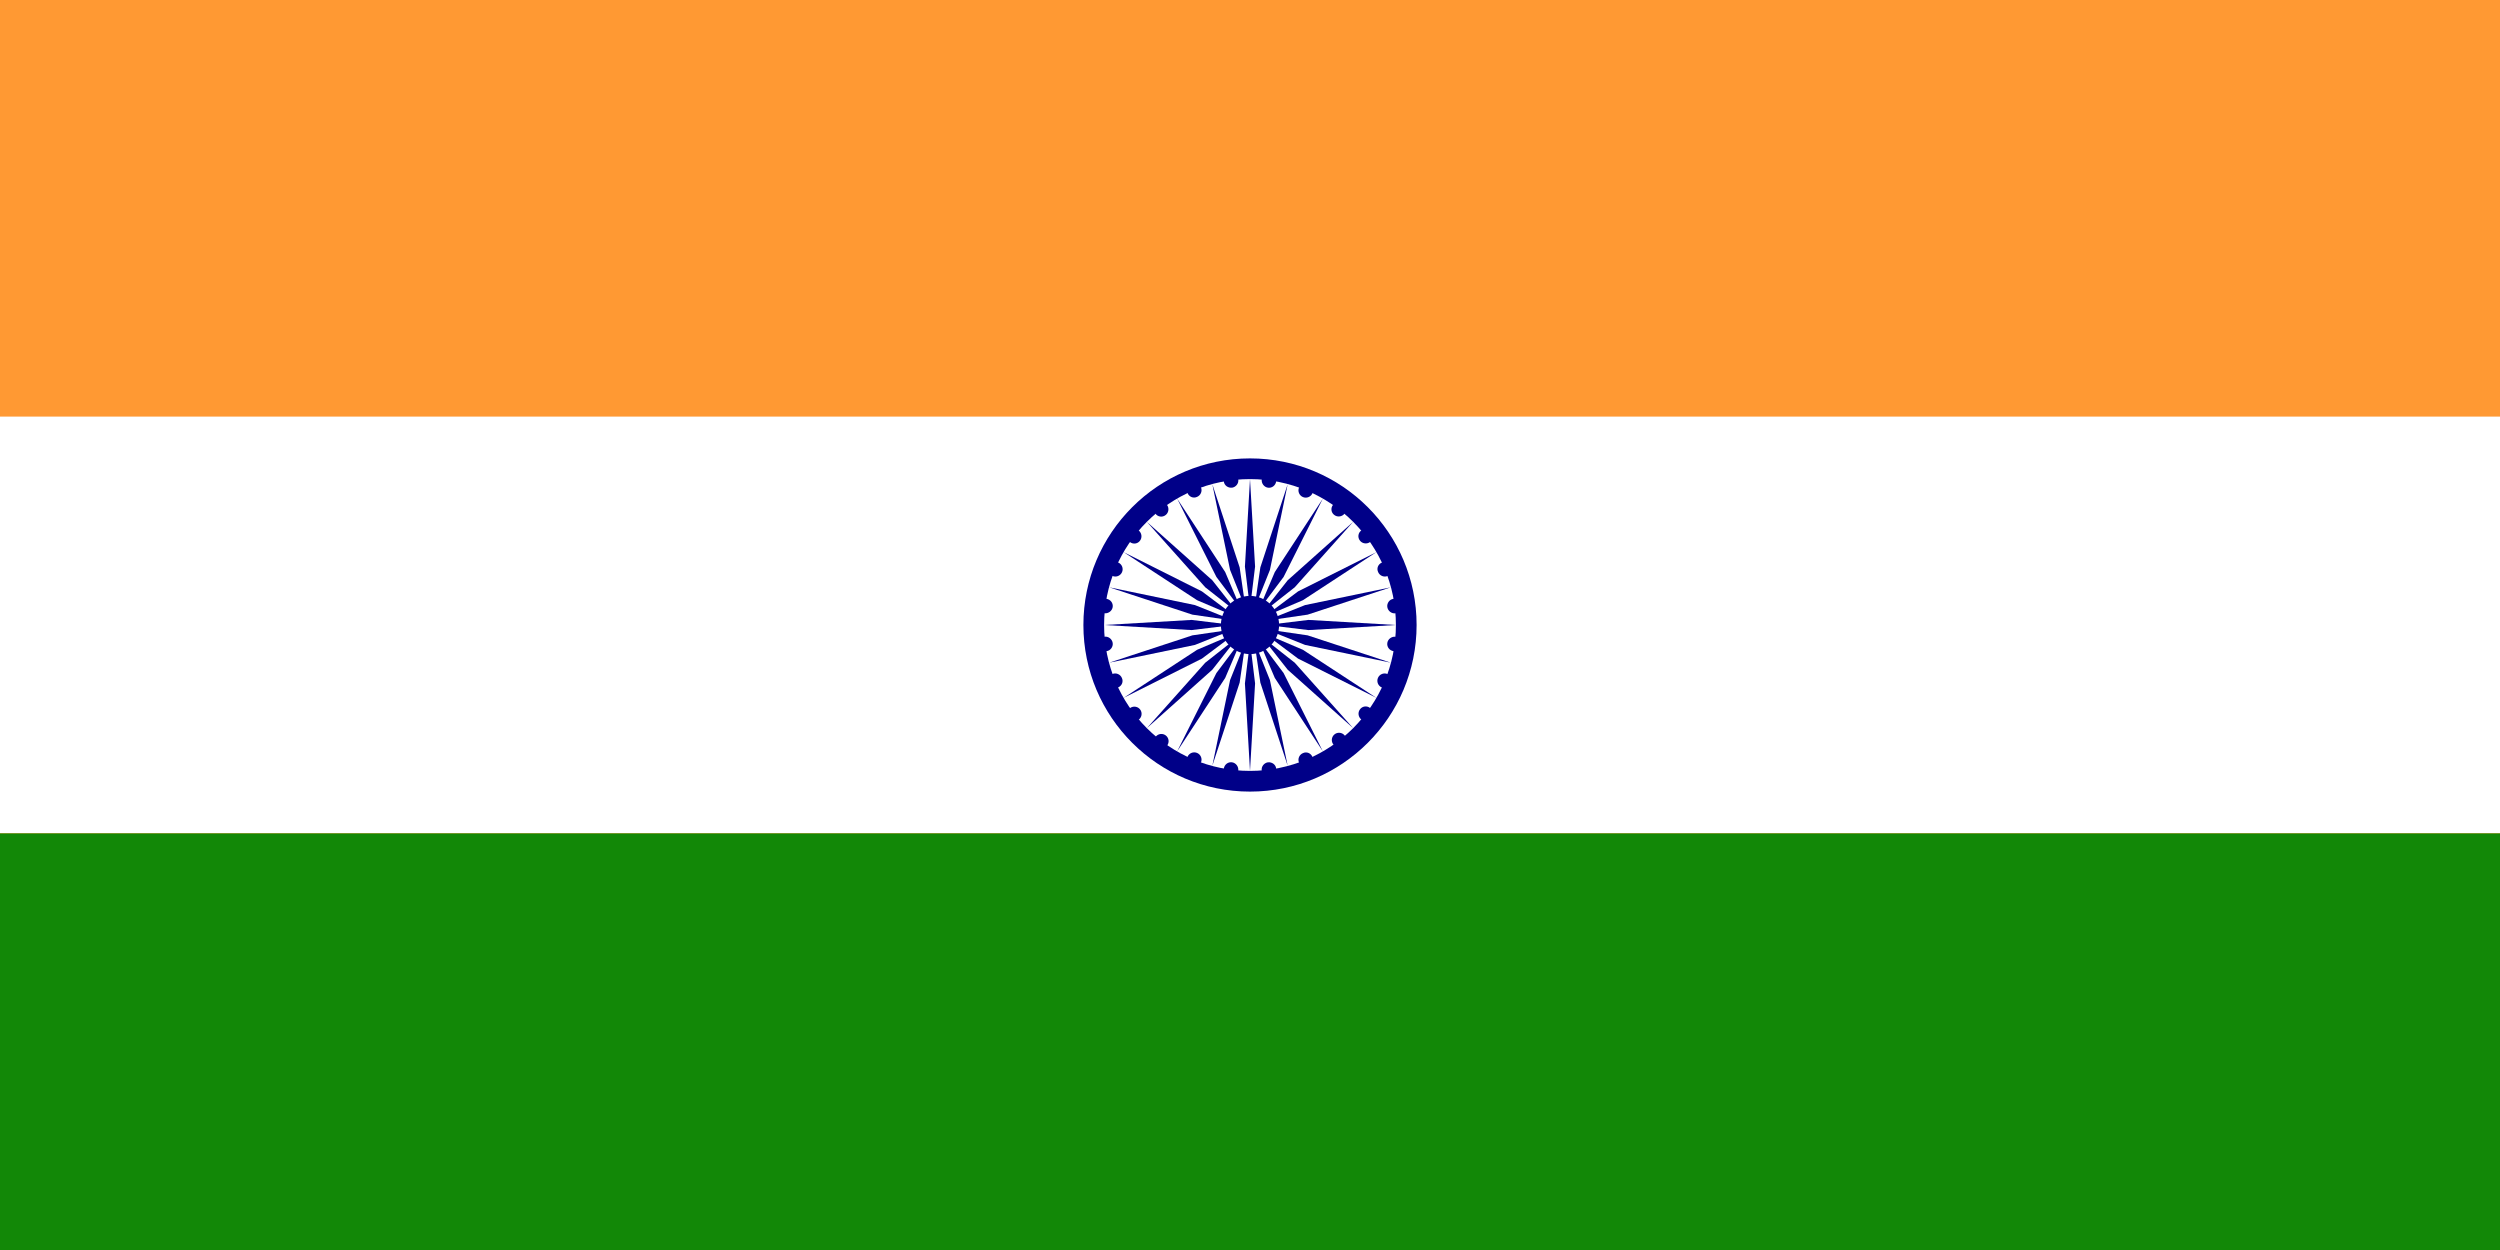 <svg xmlns="http://www.w3.org/2000/svg" xmlns:xlink="http://www.w3.org/1999/xlink" id="Layer_1" x="0px" y="0px" viewBox="0 0 1280 640" style="enable-background:new 0 0 1280 640;" xml:space="preserve"><style type="text/css">	.st0{fill:#FF9933;}	.st1{fill:#FFFFFF;}	.st2{fill:#128807;}	.st3{fill:#000088;}</style><g>	<rect class="st0" width="1280" height="640"></rect>	<rect y="213.3" class="st1" width="1280" height="213.3"></rect>	<rect y="426.7" class="st2" width="1280" height="213.3"></rect>	<circle class="st3" cx="640" cy="320" r="85.3"></circle>	<circle class="st1" cx="640" cy="320" r="74.7"></circle>	<circle class="st3" cx="640" cy="320" r="14.9"></circle>	<path class="st3" d="M714.5,326c2,0.3,3.5,2.1,3.2,4.2c-0.3,2-2.1,3.5-4.2,3.2c-2-0.3-3.5-2.1-3.2-4.2  C710.6,327.2,712.5,325.8,714.5,326z"></path>	<polygon class="st3" points="640,394.7 642.6,349.9 640,328.5 637.4,349.9  "></polygon>	<path class="st3" d="M710.4,345.1c1.9,0.8,2.8,3,2,4.9c-0.8,1.9-3,2.8-4.9,2c-1.9-0.8-2.8-3-2-4.9  C706.3,345.2,708.5,344.3,710.4,345.1z"></path>	<polygon class="st3" points="620.7,392.1 634.7,349.5 637.8,328.2 629.8,348.2  "></polygon>	<path class="st3" d="M701.5,362.5c1.6,1.3,1.9,3.6,0.7,5.2c-1.3,1.6-3.6,1.9-5.2,0.7c-1.6-1.3-1.9-3.6-0.7-5.2  C697.5,361.5,699.9,361.2,701.5,362.5z"></path>	<polygon class="st3" points="602.7,384.7 627.3,347.1 635.7,327.4 622.8,344.6  "></polygon>			<ellipse transform="matrix(5.388600e-02 -0.999 0.999 5.388600e-02 269.832 1043.26)" class="st3" cx="685.5" cy="379.2" rx="3.7" ry="3.7"></ellipse>	<polygon class="st3" points="587.2,372.8 620.7,342.9 634,326 617.1,339.3  "></polygon>	<path class="st3" d="M672,387.6c0.8,1.9-0.1,4.1-2,4.9c-1.9,0.8-4.1-0.1-4.9-2c-0.8-1.9,0.1-4.1,2-4.9  C669,384.7,671.2,385.6,672,387.6z"></path>	<polygon class="st3" points="575.3,357.3 615.4,337.2 632.6,324.3 612.9,332.7  "></polygon>	<path class="st3" d="M653.4,393.5c0.3,2-1.2,3.9-3.2,4.2c-2,0.3-3.9-1.2-4.2-3.2s1.2-3.9,3.2-4.2  C651.3,390.1,653.2,391.5,653.4,393.5z"></path>	<polygon class="st3" points="567.9,339.3 611.8,330.2 631.8,322.2 610.5,325.3  "></polygon>	<path class="st3" d="M634,394.5c-0.3,2-2.1,3.5-4.2,3.2c-2-0.3-3.5-2.1-3.2-4.2c0.3-2,2.1-3.5,4.2-3.2  C632.8,390.6,634.2,392.5,634,394.5z"></path>	<polygon class="st3" points="565.3,320 610.1,322.6 631.5,320 610.1,317.4  "></polygon>	<path class="st3" d="M614.9,390.4c-0.8,1.9-3,2.8-4.9,2c-1.9-0.8-2.8-3-2-4.9c0.8-1.9,3-2.8,4.9-2S615.7,388.5,614.9,390.4z"></path>	<polygon class="st3" points="567.9,300.7 610.5,314.7 631.8,317.8 611.8,309.8  "></polygon>			<ellipse transform="matrix(0.454 -0.891 0.891 0.454 -13.147 737.028)" class="st3" cx="594.5" cy="379.2" rx="3.7" ry="3.7"></ellipse>	<polygon class="st3" points="575.3,282.7 612.9,307.3 632.6,315.7 615.4,302.8  "></polygon>	<circle class="st3" cx="580.8" cy="365.5" r="3.7"></circle>	<polygon class="st3" points="587.2,267.2 617.1,300.7 634,314 620.7,297.1  "></polygon>	<path class="st3" d="M572.4,352c-1.9,0.8-4.1-0.1-4.9-2c-0.8-1.9,0.1-4.1,2-4.9s4.1,0.1,4.9,2C575.3,349,574.4,351.2,572.4,352z"></path>	<polygon class="st3" points="602.7,255.3 622.8,295.4 635.7,312.6 627.3,292.9  "></polygon>	<path class="st3" d="M566.5,333.4c-2,0.3-3.9-1.2-4.2-3.2c-0.3-2,1.2-3.9,3.2-4.2c2-0.3,3.9,1.2,4.2,3.2S568.5,333.2,566.5,333.4z"></path>	<polygon class="st3" points="620.7,247.9 629.8,291.8 637.8,311.8 634.7,290.5  "></polygon>	<path class="st3" d="M565.5,314c-2-0.3-3.5-2.1-3.2-4.2c0.3-2,2.1-3.5,4.2-3.2c2,0.3,3.5,2.1,3.2,4.2  C569.4,312.8,567.5,314.2,565.5,314z"></path>	<polygon class="st3" points="640,245.3 637.4,290.1 640,311.5 642.6,290.1  "></polygon>	<path class="st3" d="M569.6,294.9c-1.9-0.8-2.8-3-2-4.9c0.8-1.9,3-2.8,4.9-2c1.9,0.8,2.8,3,2,4.9  C573.7,294.8,571.5,295.7,569.6,294.9z"></path>	<polygon class="st3" points="659.3,247.9 645.3,290.5 642.2,311.8 650.2,291.8  "></polygon>	<path class="st3" d="M578.5,277.5c-1.6-1.3-1.9-3.6-0.7-5.2c1.3-1.6,3.6-1.9,5.2-0.7c1.6,1.3,1.9,3.6,0.7,5.2  C582.5,278.5,580.1,278.8,578.5,277.5z"></path>	<polygon class="st3" points="677.3,255.3 652.7,292.9 644.3,312.6 657.2,295.4  "></polygon>	<path class="st3" d="M591.6,263c-1.3-1.6-0.9-4,0.7-5.2c1.6-1.3,4-0.9,5.2,0.7s0.9,4-0.7,5.2C595.2,265,592.8,264.7,591.6,263z"></path>	<polygon class="st3" points="692.8,267.2 659.3,297.1 646,314 662.9,300.7  "></polygon>	<path class="st3" d="M608,252.4c-0.8-1.9,0.1-4.1,2-4.9c1.9-0.8,4.1,0.1,4.9,2c0.8,1.9-0.1,4.1-2,4.9  C611,255.3,608.8,254.4,608,252.4z"></path>	<polygon class="st3" points="704.7,282.7 664.6,302.8 647.4,315.7 667.1,307.3  "></polygon>	<path class="st3" d="M626.6,246.5c-0.3-2,1.2-3.9,3.2-4.2c2-0.3,3.9,1.2,4.2,3.2c0.3,2-1.2,3.9-3.2,4.2  C628.7,249.9,626.8,248.5,626.6,246.5z"></path>	<polygon class="st3" points="712.1,300.7 668.2,309.8 648.2,317.8 669.5,314.7  "></polygon>	<path class="st3" d="M646,245.5c0.3-2,2.1-3.5,4.2-3.2c2,0.3,3.5,2.1,3.2,4.2c-0.3,2-2.1,3.5-4.2,3.2  C647.2,249.4,645.8,247.5,646,245.5z"></path>	<polygon class="st3" points="714.7,320 669.9,317.4 648.5,320 669.9,322.6  "></polygon>	<path class="st3" d="M665.1,249.6c0.8-1.9,3-2.8,4.9-2c1.9,0.8,2.8,3,2,4.9c-0.8,1.9-3,2.8-4.9,2  C665.2,253.7,664.3,251.5,665.1,249.6z"></path>	<polygon class="st3" points="712.1,339.3 669.5,325.3 648.2,322.2 668.2,330.2  "></polygon>	<path class="st3" d="M682.5,258.5c1.3-1.6,3.6-1.9,5.2-0.7c1.6,1.3,1.9,3.6,0.7,5.2c-1.3,1.6-3.6,1.9-5.2,0.7  C681.5,262.5,681.2,260.1,682.5,258.5z"></path>	<polygon class="st3" points="704.7,357.3 667.1,332.7 647.4,324.3 664.6,337.2  "></polygon>	<path class="st3" d="M697,271.6c1.6-1.3,4-0.9,5.2,0.7c1.3,1.6,0.9,4-0.7,5.2s-4,0.9-5.2-0.7C695,275.2,695.3,272.8,697,271.6z"></path>	<polygon class="st3" points="692.8,372.8 662.9,339.3 646,326 659.3,342.9  "></polygon>	<path class="st3" d="M707.6,288c1.9-0.8,4.1,0.1,4.9,2c0.8,1.9-0.1,4.1-2,4.9s-4.1-0.1-4.9-2C704.7,291,705.6,288.8,707.6,288z"></path>	<polygon class="st3" points="677.3,384.7 657.2,344.6 644.3,327.4 652.7,347.1  "></polygon>	<path class="st3" d="M713.5,306.6c2-0.3,3.9,1.2,4.2,3.2c0.3,2-1.2,3.9-3.2,4.2c-2,0.3-3.9-1.2-4.2-3.2S711.5,306.8,713.5,306.6z"></path>	<polygon class="st3" points="659.3,392.1 650.2,348.2 642.2,328.2 645.3,349.5  "></polygon></g></svg>